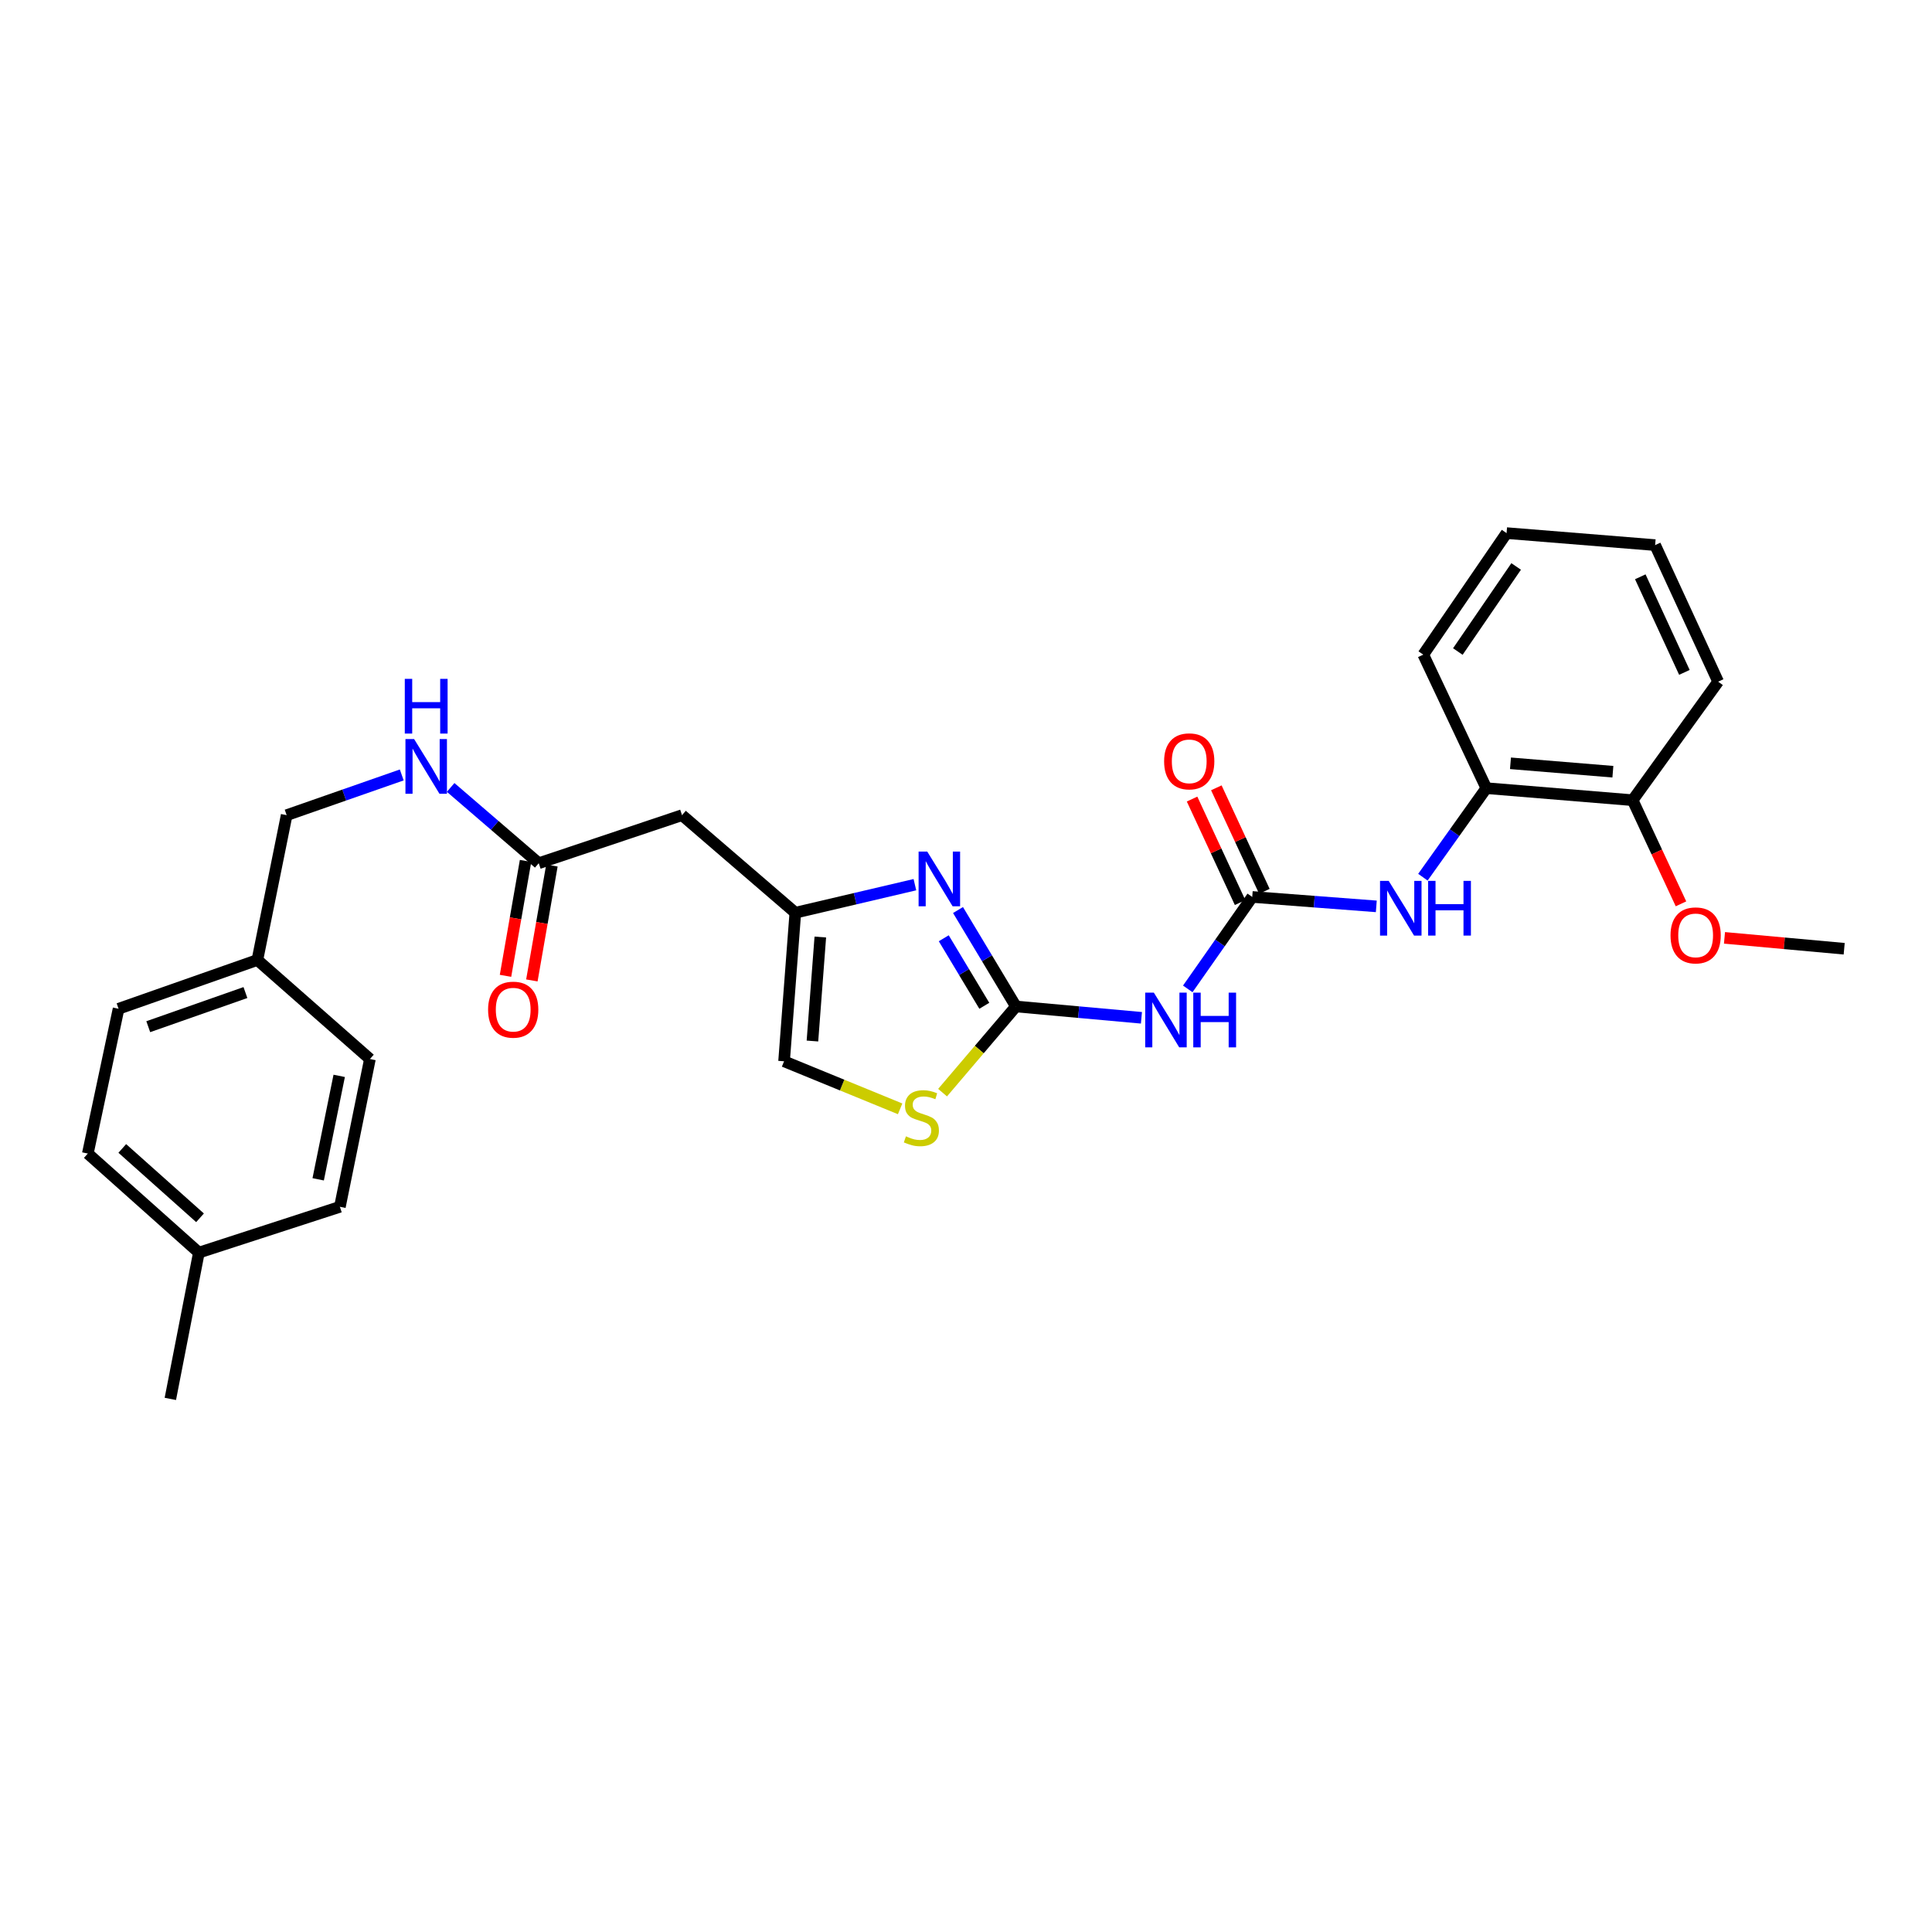 <?xml version='1.0' encoding='iso-8859-1'?>
<svg version='1.1' baseProfile='full'
              xmlns='http://www.w3.org/2000/svg'
                      xmlns:rdkit='http://www.rdkit.org/xml'
                      xmlns:xlink='http://www.w3.org/1999/xlink'
                  xml:space='preserve'
width='1000px' height='1000px' viewBox='0 0 1000 1000'>
<!-- END OF HEADER -->
<rect style='opacity:1.0;fill:#FFFFFF;stroke:none' width='1000' height='1000' x='0' y='0'> </rect>
<path class='bond-0' d='M 525.841,520.949 L 510.853,495.987' style='fill:none;fill-rule:evenodd;stroke:#000000;stroke-width:6px;stroke-linecap:butt;stroke-linejoin:miter;stroke-opacity:1' />
<path class='bond-0' d='M 510.853,495.987 L 495.864,471.026' style='fill:none;fill-rule:evenodd;stroke:#0000FF;stroke-width:6px;stroke-linecap:butt;stroke-linejoin:miter;stroke-opacity:1' />
<path class='bond-0' d='M 509.473,520.589 L 498.981,503.116' style='fill:none;fill-rule:evenodd;stroke:#000000;stroke-width:6px;stroke-linecap:butt;stroke-linejoin:miter;stroke-opacity:1' />
<path class='bond-0' d='M 498.981,503.116 L 488.489,485.643' style='fill:none;fill-rule:evenodd;stroke:#0000FF;stroke-width:6px;stroke-linecap:butt;stroke-linejoin:miter;stroke-opacity:1' />
<path class='bond-1' d='M 525.841,520.949 L 558.324,523.88' style='fill:none;fill-rule:evenodd;stroke:#000000;stroke-width:6px;stroke-linecap:butt;stroke-linejoin:miter;stroke-opacity:1' />
<path class='bond-1' d='M 558.324,523.88 L 590.807,526.812' style='fill:none;fill-rule:evenodd;stroke:#0000FF;stroke-width:6px;stroke-linecap:butt;stroke-linejoin:miter;stroke-opacity:1' />
<path class='bond-4' d='M 525.841,520.949 L 506.857,543.252' style='fill:none;fill-rule:evenodd;stroke:#000000;stroke-width:6px;stroke-linecap:butt;stroke-linejoin:miter;stroke-opacity:1' />
<path class='bond-4' d='M 506.857,543.252 L 487.872,565.555' style='fill:none;fill-rule:evenodd;stroke:#CCCC00;stroke-width:6px;stroke-linecap:butt;stroke-linejoin:miter;stroke-opacity:1' />
<path class='bond-3' d='M 473.552,457.909 L 442.605,465.168' style='fill:none;fill-rule:evenodd;stroke:#0000FF;stroke-width:6px;stroke-linecap:butt;stroke-linejoin:miter;stroke-opacity:1' />
<path class='bond-3' d='M 442.605,465.168 L 411.659,472.428' style='fill:none;fill-rule:evenodd;stroke:#000000;stroke-width:6px;stroke-linecap:butt;stroke-linejoin:miter;stroke-opacity:1' />
<path class='bond-2' d='M 614.788,511.852 L 631.472,488.055' style='fill:none;fill-rule:evenodd;stroke:#0000FF;stroke-width:6px;stroke-linecap:butt;stroke-linejoin:miter;stroke-opacity:1' />
<path class='bond-2' d='M 631.472,488.055 L 648.156,464.257' style='fill:none;fill-rule:evenodd;stroke:#000000;stroke-width:6px;stroke-linecap:butt;stroke-linejoin:miter;stroke-opacity:1' />
<path class='bond-5' d='M 648.156,464.257 L 680.265,466.696' style='fill:none;fill-rule:evenodd;stroke:#000000;stroke-width:6px;stroke-linecap:butt;stroke-linejoin:miter;stroke-opacity:1' />
<path class='bond-5' d='M 680.265,466.696 L 712.374,469.134' style='fill:none;fill-rule:evenodd;stroke:#0000FF;stroke-width:6px;stroke-linecap:butt;stroke-linejoin:miter;stroke-opacity:1' />
<path class='bond-10' d='M 654.436,461.343 L 642.005,434.556' style='fill:none;fill-rule:evenodd;stroke:#000000;stroke-width:6px;stroke-linecap:butt;stroke-linejoin:miter;stroke-opacity:1' />
<path class='bond-10' d='M 642.005,434.556 L 629.574,407.77' style='fill:none;fill-rule:evenodd;stroke:#FF0000;stroke-width:6px;stroke-linecap:butt;stroke-linejoin:miter;stroke-opacity:1' />
<path class='bond-10' d='M 641.875,467.172 L 629.444,440.386' style='fill:none;fill-rule:evenodd;stroke:#000000;stroke-width:6px;stroke-linecap:butt;stroke-linejoin:miter;stroke-opacity:1' />
<path class='bond-10' d='M 629.444,440.386 L 617.013,413.599' style='fill:none;fill-rule:evenodd;stroke:#FF0000;stroke-width:6px;stroke-linecap:butt;stroke-linejoin:miter;stroke-opacity:1' />
<path class='bond-6' d='M 411.659,472.428 L 353.014,421.929' style='fill:none;fill-rule:evenodd;stroke:#000000;stroke-width:6px;stroke-linecap:butt;stroke-linejoin:miter;stroke-opacity:1' />
<path class='bond-28' d='M 411.659,472.428 L 405.835,549.321' style='fill:none;fill-rule:evenodd;stroke:#000000;stroke-width:6px;stroke-linecap:butt;stroke-linejoin:miter;stroke-opacity:1' />
<path class='bond-28' d='M 424.594,485.007 L 420.517,538.833' style='fill:none;fill-rule:evenodd;stroke:#000000;stroke-width:6px;stroke-linecap:butt;stroke-linejoin:miter;stroke-opacity:1' />
<path class='bond-7' d='M 465.905,573.933 L 435.87,561.627' style='fill:none;fill-rule:evenodd;stroke:#CCCC00;stroke-width:6px;stroke-linecap:butt;stroke-linejoin:miter;stroke-opacity:1' />
<path class='bond-7' d='M 435.87,561.627 L 405.835,549.321' style='fill:none;fill-rule:evenodd;stroke:#000000;stroke-width:6px;stroke-linecap:butt;stroke-linejoin:miter;stroke-opacity:1' />
<path class='bond-9' d='M 736.491,454.029 L 752.907,430.99' style='fill:none;fill-rule:evenodd;stroke:#0000FF;stroke-width:6px;stroke-linecap:butt;stroke-linejoin:miter;stroke-opacity:1' />
<path class='bond-9' d='M 752.907,430.99 L 769.324,407.951' style='fill:none;fill-rule:evenodd;stroke:#000000;stroke-width:6px;stroke-linecap:butt;stroke-linejoin:miter;stroke-opacity:1' />
<path class='bond-8' d='M 353.014,421.929 L 278.851,446.801' style='fill:none;fill-rule:evenodd;stroke:#000000;stroke-width:6px;stroke-linecap:butt;stroke-linejoin:miter;stroke-opacity:1' />
<path class='bond-11' d='M 278.851,446.801 L 256.055,427.191' style='fill:none;fill-rule:evenodd;stroke:#000000;stroke-width:6px;stroke-linecap:butt;stroke-linejoin:miter;stroke-opacity:1' />
<path class='bond-11' d='M 256.055,427.191 L 233.259,407.58' style='fill:none;fill-rule:evenodd;stroke:#0000FF;stroke-width:6px;stroke-linecap:butt;stroke-linejoin:miter;stroke-opacity:1' />
<path class='bond-13' d='M 272.03,445.611 L 266.839,475.348' style='fill:none;fill-rule:evenodd;stroke:#000000;stroke-width:6px;stroke-linecap:butt;stroke-linejoin:miter;stroke-opacity:1' />
<path class='bond-13' d='M 266.839,475.348 L 261.648,505.086' style='fill:none;fill-rule:evenodd;stroke:#FF0000;stroke-width:6px;stroke-linecap:butt;stroke-linejoin:miter;stroke-opacity:1' />
<path class='bond-13' d='M 285.672,447.992 L 280.481,477.73' style='fill:none;fill-rule:evenodd;stroke:#000000;stroke-width:6px;stroke-linecap:butt;stroke-linejoin:miter;stroke-opacity:1' />
<path class='bond-13' d='M 280.481,477.73 L 275.29,507.467' style='fill:none;fill-rule:evenodd;stroke:#FF0000;stroke-width:6px;stroke-linecap:butt;stroke-linejoin:miter;stroke-opacity:1' />
<path class='bond-12' d='M 769.324,407.951 L 845.048,414.175' style='fill:none;fill-rule:evenodd;stroke:#000000;stroke-width:6px;stroke-linecap:butt;stroke-linejoin:miter;stroke-opacity:1' />
<path class='bond-12' d='M 781.817,395.083 L 834.824,399.44' style='fill:none;fill-rule:evenodd;stroke:#000000;stroke-width:6px;stroke-linecap:butt;stroke-linejoin:miter;stroke-opacity:1' />
<path class='bond-22' d='M 769.324,407.951 L 736.689,338.835' style='fill:none;fill-rule:evenodd;stroke:#000000;stroke-width:6px;stroke-linecap:butt;stroke-linejoin:miter;stroke-opacity:1' />
<path class='bond-14' d='M 207.945,401.11 L 178.16,411.52' style='fill:none;fill-rule:evenodd;stroke:#0000FF;stroke-width:6px;stroke-linecap:butt;stroke-linejoin:miter;stroke-opacity:1' />
<path class='bond-14' d='M 178.16,411.52 L 148.374,421.929' style='fill:none;fill-rule:evenodd;stroke:#000000;stroke-width:6px;stroke-linecap:butt;stroke-linejoin:miter;stroke-opacity:1' />
<path class='bond-21' d='M 845.048,414.175 L 857.564,441.001' style='fill:none;fill-rule:evenodd;stroke:#000000;stroke-width:6px;stroke-linecap:butt;stroke-linejoin:miter;stroke-opacity:1' />
<path class='bond-21' d='M 857.564,441.001 L 870.079,467.827' style='fill:none;fill-rule:evenodd;stroke:#FF0000;stroke-width:6px;stroke-linecap:butt;stroke-linejoin:miter;stroke-opacity:1' />
<path class='bond-23' d='M 845.048,414.175 L 889.307,352.829' style='fill:none;fill-rule:evenodd;stroke:#000000;stroke-width:6px;stroke-linecap:butt;stroke-linejoin:miter;stroke-opacity:1' />
<path class='bond-15' d='M 148.374,421.929 L 133.219,496.892' style='fill:none;fill-rule:evenodd;stroke:#000000;stroke-width:6px;stroke-linecap:butt;stroke-linejoin:miter;stroke-opacity:1' />
<path class='bond-17' d='M 133.219,496.892 L 191.472,548.152' style='fill:none;fill-rule:evenodd;stroke:#000000;stroke-width:6px;stroke-linecap:butt;stroke-linejoin:miter;stroke-opacity:1' />
<path class='bond-18' d='M 133.219,496.892 L 61.372,522.133' style='fill:none;fill-rule:evenodd;stroke:#000000;stroke-width:6px;stroke-linecap:butt;stroke-linejoin:miter;stroke-opacity:1' />
<path class='bond-18' d='M 127.032,513.743 L 76.739,531.412' style='fill:none;fill-rule:evenodd;stroke:#000000;stroke-width:6px;stroke-linecap:butt;stroke-linejoin:miter;stroke-opacity:1' />
<path class='bond-16' d='M 102.938,648.356 L 45.455,597.073' style='fill:none;fill-rule:evenodd;stroke:#000000;stroke-width:6px;stroke-linecap:butt;stroke-linejoin:miter;stroke-opacity:1' />
<path class='bond-16' d='M 103.534,630.33 L 63.296,594.432' style='fill:none;fill-rule:evenodd;stroke:#000000;stroke-width:6px;stroke-linecap:butt;stroke-linejoin:miter;stroke-opacity:1' />
<path class='bond-24' d='M 102.938,648.356 L 88.167,724.065' style='fill:none;fill-rule:evenodd;stroke:#000000;stroke-width:6px;stroke-linecap:butt;stroke-linejoin:miter;stroke-opacity:1' />
<path class='bond-30' d='M 102.938,648.356 L 175.931,624.645' style='fill:none;fill-rule:evenodd;stroke:#000000;stroke-width:6px;stroke-linecap:butt;stroke-linejoin:miter;stroke-opacity:1' />
<path class='bond-19' d='M 191.472,548.152 L 175.931,624.645' style='fill:none;fill-rule:evenodd;stroke:#000000;stroke-width:6px;stroke-linecap:butt;stroke-linejoin:miter;stroke-opacity:1' />
<path class='bond-19' d='M 175.57,556.869 L 164.692,610.414' style='fill:none;fill-rule:evenodd;stroke:#000000;stroke-width:6px;stroke-linecap:butt;stroke-linejoin:miter;stroke-opacity:1' />
<path class='bond-20' d='M 61.372,522.133 L 45.455,597.073' style='fill:none;fill-rule:evenodd;stroke:#000000;stroke-width:6px;stroke-linecap:butt;stroke-linejoin:miter;stroke-opacity:1' />
<path class='bond-25' d='M 892.59,485.433 L 923.568,488.251' style='fill:none;fill-rule:evenodd;stroke:#FF0000;stroke-width:6px;stroke-linecap:butt;stroke-linejoin:miter;stroke-opacity:1' />
<path class='bond-25' d='M 923.568,488.251 L 954.545,491.068' style='fill:none;fill-rule:evenodd;stroke:#000000;stroke-width:6px;stroke-linecap:butt;stroke-linejoin:miter;stroke-opacity:1' />
<path class='bond-26' d='M 736.689,338.835 L 779.802,275.935' style='fill:none;fill-rule:evenodd;stroke:#000000;stroke-width:6px;stroke-linecap:butt;stroke-linejoin:miter;stroke-opacity:1' />
<path class='bond-26' d='M 754.578,337.229 L 784.757,293.199' style='fill:none;fill-rule:evenodd;stroke:#000000;stroke-width:6px;stroke-linecap:butt;stroke-linejoin:miter;stroke-opacity:1' />
<path class='bond-29' d='M 889.307,352.829 L 856.696,282.144' style='fill:none;fill-rule:evenodd;stroke:#000000;stroke-width:6px;stroke-linecap:butt;stroke-linejoin:miter;stroke-opacity:1' />
<path class='bond-29' d='M 871.841,348.027 L 849.013,298.548' style='fill:none;fill-rule:evenodd;stroke:#000000;stroke-width:6px;stroke-linecap:butt;stroke-linejoin:miter;stroke-opacity:1' />
<path class='bond-27' d='M 779.802,275.935 L 856.696,282.144' style='fill:none;fill-rule:evenodd;stroke:#000000;stroke-width:6px;stroke-linecap:butt;stroke-linejoin:miter;stroke-opacity:1' />
<path  class='atom-1' d='M 479.946 440.781
L 489.226 455.781
Q 490.146 457.261, 491.626 459.941
Q 493.106 462.621, 493.186 462.781
L 493.186 440.781
L 496.946 440.781
L 496.946 469.101
L 493.066 469.101
L 483.106 452.701
Q 481.946 450.781, 480.706 448.581
Q 479.506 446.381, 479.146 445.701
L 479.146 469.101
L 475.466 469.101
L 475.466 440.781
L 479.946 440.781
' fill='#0000FF'/>
<path  class='atom-2' d='M 597.237 513.797
L 606.517 528.797
Q 607.437 530.277, 608.917 532.957
Q 610.397 535.637, 610.477 535.797
L 610.477 513.797
L 614.237 513.797
L 614.237 542.117
L 610.357 542.117
L 600.397 525.717
Q 599.237 523.797, 597.997 521.597
Q 596.797 519.397, 596.437 518.717
L 596.437 542.117
L 592.757 542.117
L 592.757 513.797
L 597.237 513.797
' fill='#0000FF'/>
<path  class='atom-2' d='M 617.637 513.797
L 621.477 513.797
L 621.477 525.837
L 635.957 525.837
L 635.957 513.797
L 639.797 513.797
L 639.797 542.117
L 635.957 542.117
L 635.957 529.037
L 621.477 529.037
L 621.477 542.117
L 617.637 542.117
L 617.637 513.797
' fill='#0000FF'/>
<path  class='atom-5' d='M 468.905 588.16
Q 469.225 588.28, 470.545 588.84
Q 471.865 589.4, 473.305 589.76
Q 474.785 590.08, 476.225 590.08
Q 478.905 590.08, 480.465 588.8
Q 482.025 587.48, 482.025 585.2
Q 482.025 583.64, 481.225 582.68
Q 480.465 581.72, 479.265 581.2
Q 478.065 580.68, 476.065 580.08
Q 473.545 579.32, 472.025 578.6
Q 470.545 577.88, 469.465 576.36
Q 468.425 574.84, 468.425 572.28
Q 468.425 568.72, 470.825 566.52
Q 473.265 564.32, 478.065 564.32
Q 481.345 564.32, 485.065 565.88
L 484.145 568.96
Q 480.745 567.56, 478.185 567.56
Q 475.425 567.56, 473.905 568.72
Q 472.385 569.84, 472.425 571.8
Q 472.425 573.32, 473.185 574.24
Q 473.985 575.16, 475.105 575.68
Q 476.265 576.2, 478.185 576.8
Q 480.745 577.6, 482.265 578.4
Q 483.785 579.2, 484.865 580.84
Q 485.985 582.44, 485.985 585.2
Q 485.985 589.12, 483.345 591.24
Q 480.745 593.32, 476.385 593.32
Q 473.865 593.32, 471.945 592.76
Q 470.065 592.24, 467.825 591.32
L 468.905 588.16
' fill='#CCCC00'/>
<path  class='atom-6' d='M 718.782 455.937
L 728.062 470.937
Q 728.982 472.417, 730.462 475.097
Q 731.942 477.777, 732.022 477.937
L 732.022 455.937
L 735.782 455.937
L 735.782 484.257
L 731.902 484.257
L 721.942 467.857
Q 720.782 465.937, 719.542 463.737
Q 718.342 461.537, 717.982 460.857
L 717.982 484.257
L 714.302 484.257
L 714.302 455.937
L 718.782 455.937
' fill='#0000FF'/>
<path  class='atom-6' d='M 739.182 455.937
L 743.022 455.937
L 743.022 467.977
L 757.502 467.977
L 757.502 455.937
L 761.342 455.937
L 761.342 484.257
L 757.502 484.257
L 757.502 471.177
L 743.022 471.177
L 743.022 484.257
L 739.182 484.257
L 739.182 455.937
' fill='#0000FF'/>
<path  class='atom-11' d='M 602.544 394.068
Q 602.544 387.268, 605.904 383.468
Q 609.264 379.668, 615.544 379.668
Q 621.824 379.668, 625.184 383.468
Q 628.544 387.268, 628.544 394.068
Q 628.544 400.948, 625.144 404.868
Q 621.744 408.748, 615.544 408.748
Q 609.304 408.748, 605.904 404.868
Q 602.544 400.988, 602.544 394.068
M 615.544 405.548
Q 619.864 405.548, 622.184 402.668
Q 624.544 399.748, 624.544 394.068
Q 624.544 388.508, 622.184 385.708
Q 619.864 382.868, 615.544 382.868
Q 611.224 382.868, 608.864 385.668
Q 606.544 388.468, 606.544 394.068
Q 606.544 399.788, 608.864 402.668
Q 611.224 405.548, 615.544 405.548
' fill='#FF0000'/>
<path  class='atom-12' d='M 214.338 382.528
L 223.618 397.528
Q 224.538 399.008, 226.018 401.688
Q 227.498 404.368, 227.578 404.528
L 227.578 382.528
L 231.338 382.528
L 231.338 410.848
L 227.458 410.848
L 217.498 394.448
Q 216.338 392.528, 215.098 390.328
Q 213.898 388.128, 213.538 387.448
L 213.538 410.848
L 209.858 410.848
L 209.858 382.528
L 214.338 382.528
' fill='#0000FF'/>
<path  class='atom-12' d='M 209.518 351.376
L 213.358 351.376
L 213.358 363.416
L 227.838 363.416
L 227.838 351.376
L 231.678 351.376
L 231.678 379.696
L 227.838 379.696
L 227.838 366.616
L 213.358 366.616
L 213.358 379.696
L 209.518 379.696
L 209.518 351.376
' fill='#0000FF'/>
<path  class='atom-14' d='M 252.634 522.598
Q 252.634 515.798, 255.994 511.998
Q 259.354 508.198, 265.634 508.198
Q 271.914 508.198, 275.274 511.998
Q 278.634 515.798, 278.634 522.598
Q 278.634 529.478, 275.234 533.398
Q 271.834 537.278, 265.634 537.278
Q 259.394 537.278, 255.994 533.398
Q 252.634 529.518, 252.634 522.598
M 265.634 534.078
Q 269.954 534.078, 272.274 531.198
Q 274.634 528.278, 274.634 522.598
Q 274.634 517.038, 272.274 514.238
Q 269.954 511.398, 265.634 511.398
Q 261.314 511.398, 258.954 514.198
Q 256.634 516.998, 256.634 522.598
Q 256.634 528.318, 258.954 531.198
Q 261.314 534.078, 265.634 534.078
' fill='#FF0000'/>
<path  class='atom-22' d='M 864.66 484.155
Q 864.66 477.355, 868.02 473.555
Q 871.38 469.755, 877.66 469.755
Q 883.94 469.755, 887.3 473.555
Q 890.66 477.355, 890.66 484.155
Q 890.66 491.035, 887.26 494.955
Q 883.86 498.835, 877.66 498.835
Q 871.42 498.835, 868.02 494.955
Q 864.66 491.075, 864.66 484.155
M 877.66 495.635
Q 881.98 495.635, 884.3 492.755
Q 886.66 489.835, 886.66 484.155
Q 886.66 478.595, 884.3 475.795
Q 881.98 472.955, 877.66 472.955
Q 873.34 472.955, 870.98 475.755
Q 868.66 478.555, 868.66 484.155
Q 868.66 489.875, 870.98 492.755
Q 873.34 495.635, 877.66 495.635
' fill='#FF0000'/>
</svg>
